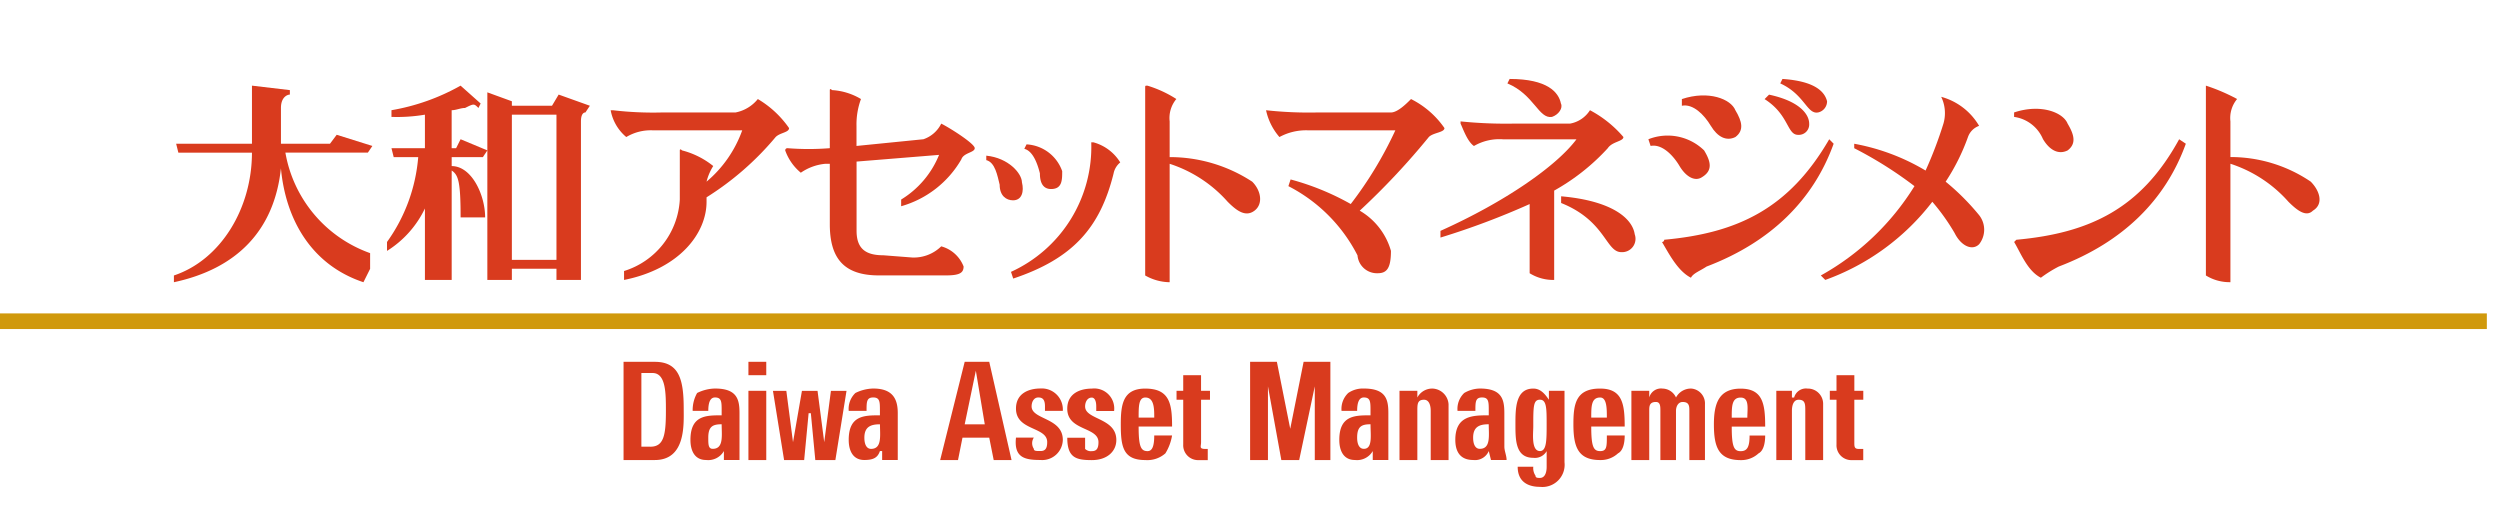 <svg xmlns="http://www.w3.org/2000/svg" width="190" height="40" viewBox="0 0 190 40"><g transform="translate(0 6)"><rect width="190" height="40" transform="translate(0 -6)" fill="none"/><path d="M114.532,17.037a1.279,1.279,0,0,0-1.186.679,1.144,1.144,0,0,0-1.017-.679.929.929,0,0,0-1.017.679v-.509h-1.356v5.261h1.356V18.734c0-.339,0-.679.508-.679.339,0,.339.339.339.679v3.734h1.186V18.734c0-.339.169-.679.508-.679.508,0,.508.339.508.679v3.734h1.186V18.225a1.134,1.134,0,0,0-1.017-1.188m8.812,0a.929.929,0,0,0-1.017.679h-.169v-.509H120.97v5.261h1.186V18.734c0-.509.169-.849.508-.849.508,0,.508.339.508.849v3.734h1.356V18.225a1.159,1.159,0,0,0-1.186-1.188m-19.657.849c-.339-.509-.678-.849-1.186-.849-1.356,0-1.356,1.528-1.356,2.716s0,2.546,1.356,2.546a1.024,1.024,0,0,0,1.017-.509v1.188c0,.509-.169.849-.508.849-.169,0-.339,0-.339-.17a1.022,1.022,0,0,1-.169-.679h-1.186c0,1.188.847,1.528,1.695,1.528a1.69,1.69,0,0,0,1.864-1.867V17.206h-1.186Zm-.678,3.9c-.678,0-.508-1.358-.508-1.867,0-1.528,0-2.037.508-2.037s.508.679.508,1.867,0,2.037-.508,2.037M77.25,16.018H75.895v1.188h-.508v.679h.508v3.4a1.129,1.129,0,0,0,1.186,1.188h.678v-.849H77.59c-.508,0-.339-.17-.339-.509V17.885h.678v-.679H77.25Zm6.778,4.073h0L83.012,15H80.978v7.468h1.356v-5.6l1.017,5.6h1.356l1.186-5.6v5.6h1.186V15H85.045Zm23.555-3.055c-1.864,0-2.034,1.188-2.034,2.716,0,1.7.339,2.716,2.034,2.716a1.923,1.923,0,0,0,1.356-.509c.339-.17.508-.679.508-1.358h-1.356c0,.849,0,1.188-.508,1.188s-.678-.339-.678-1.867h2.542c0-1.7-.169-2.885-1.864-2.885m-.678,2.206c0-.849,0-1.528.678-1.528.508,0,.508.849.508,1.528ZM73.014,17.037c-1.695,0-1.864,1.188-1.864,2.716,0,1.7.169,2.716,1.864,2.716a2.069,2.069,0,0,0,1.525-.509,3.724,3.724,0,0,0,.508-1.358H73.692c0,.849-.169,1.188-.508,1.188-.508,0-.678-.339-.678-1.867h2.542c0-1.7-.169-2.885-2.034-2.885m-.508,2.206c0-.849,0-1.528.508-1.528.678,0,.678.849.678,1.528ZM100.3,18.9c0-1.018-.169-1.867-1.864-1.867a2.446,2.446,0,0,0-1.186.339,1.672,1.672,0,0,0-.508,1.358H98.1c0-.679,0-1.018.508-1.018s.508.339.508,1.018v.339c-1.186,0-2.542,0-2.542,1.867,0,.849.339,1.528,1.356,1.528a1.134,1.134,0,0,0,1.186-.679l.169.679h1.186c0-.339-.169-.679-.169-1.018Zm-1.864,2.716c-.339,0-.508-.339-.508-.849,0-.849.508-1.018,1.186-1.018,0,.849.169,1.867-.678,1.867M91.485,18.9c0-1.018-.169-1.867-1.864-1.867a1.973,1.973,0,0,0-1.186.339,1.672,1.672,0,0,0-.508,1.358h1.186q0-1.018.508-1.018c.508,0,.508.339.508,1.018v.339c-1.186,0-2.372,0-2.372,1.867,0,.849.339,1.528,1.186,1.528a1.375,1.375,0,0,0,1.356-.679v.679h1.186Zm-1.864,2.716c-.339,0-.508-.339-.508-.849,0-.849.339-1.018,1.017-1.018,0,.849.169,1.867-.508,1.867m-25.25-3.225c0-.339.169-.679.508-.679s.508.17.508.679v.339h1.356a1.6,1.6,0,0,0-1.695-1.7c-.847,0-1.864.339-1.864,1.528,0,1.7,2.372,1.358,2.372,2.546,0,.509-.169.679-.508.679s-.508,0-.508-.17a.772.772,0,0,1,0-.849H63.185c-.169,1.528.678,1.7,1.864,1.7a1.566,1.566,0,0,0,1.695-1.528c0-1.7-2.372-1.528-2.372-2.546M59.287,15l-1.864,7.468h1.356l.339-1.7h2.034l.339,1.7h1.356L61.152,15Zm0,4.752.847-4.073.678,4.073ZM42.85,16.018h1.356V15H42.85Zm0,6.45h1.356V17.206H42.85ZM42.172,18.9c0-1.018-.169-1.867-1.864-1.867a3.188,3.188,0,0,0-1.356.339,2.632,2.632,0,0,0-.339,1.358H39.8q0-1.018.508-1.018c.508,0,.508.339.508,1.018v.339c-1.186,0-2.372,0-2.372,1.867,0,.849.339,1.528,1.186,1.528a1.375,1.375,0,0,0,1.356-.679v.679h1.186V18.9Zm-2.034,2.716c-.339,0-.339-.339-.339-.849,0-.849.339-1.018,1.017-1.018,0,.849.169,1.867-.678,1.867M35.732,15H33.36v7.468h2.372c2.372,0,2.2-2.716,2.2-3.9,0-2.206-.339-3.564-2.2-3.564m-.339,6.45h-.678v-5.6h.847c1.017,0,1.017,1.528,1.017,2.885,0,1.867-.169,2.716-1.186,2.716M54.2,18.9c0-1.018-.339-1.867-1.864-1.867a3.188,3.188,0,0,0-1.356.339,1.672,1.672,0,0,0-.508,1.358h1.356c0-.679,0-1.018.508-1.018s.508.339.508,1.018v.339c-1.186,0-2.372,0-2.372,1.867,0,.849.339,1.528,1.186,1.528.678,0,1.017-.17,1.186-.679h.169v.679H54.2Zm-2.03,2.719c-.339,0-.508-.339-.508-.849,0-.849.508-1.018,1.186-1.018,0,.849.169,1.867-.678,1.867m-3.559-.509h0l-.508-3.9H46.917l-.678,3.9-.508-3.9H44.714l.847,5.261h1.525l.339-3.564h.169l.339,3.564h1.525l.847-5.261H49.12Zm46.263-4.073a1.279,1.279,0,0,0-1.186.679v-.509H92.332v5.261h1.356V18.734c0-.509,0-.849.508-.849.339,0,.508.339.508.849v3.734H96.06V18.225a1.274,1.274,0,0,0-1.186-1.188m32.706.849v-.679h-.68V16.018h-1.356v1.188h-.508v.679h.508v3.4a1.129,1.129,0,0,0,1.186,1.188h.847v-.849h-.339c-.339,0-.339-.17-.339-.509V17.885ZM68.438,18.4c0-.339.169-.679.508-.679.169,0,.339.17.339.679v.339h1.356a1.521,1.521,0,0,0-1.695-1.7c-.847,0-1.864.339-1.864,1.528,0,1.7,2.372,1.358,2.372,2.546,0,.509-.169.679-.508.679a.622.622,0,0,1-.508-.17v-.849H67.083c0,1.528.678,1.7,1.864,1.7s1.864-.679,1.864-1.528c0-1.7-2.372-1.528-2.372-2.546m49.821-1.358c-1.695,0-2.034,1.188-2.034,2.716,0,1.7.339,2.716,2.034,2.716a1.923,1.923,0,0,0,1.356-.509c.339-.17.508-.679.508-1.358h-1.186c0,.849-.169,1.188-.678,1.188s-.678-.339-.678-1.867h2.542c0-1.7-.169-2.885-1.864-2.885m-.678,2.206c0-.849,0-1.528.678-1.528s.508.849.508,1.528Z" transform="translate(14.03 6.495)" fill="#d93b1e"/><rect width="189" height="1.188" transform="translate(0 17.819)" fill="#d0990c"/><path d="M24.442,4.943l-2.711-.849-.508.679H17.494V2.057c0-.849.508-1.018.678-1.018V.7L15.291.36V4.773H9.529l.169.679H15.29c0,4.243-2.372,8.147-5.931,9.335V15.3c4.745-1.018,7.626-3.9,8.134-8.656.339,3.734,2.2,7.3,6.27,8.656l.508-1.018V13.089a9.9,9.9,0,0,1-6.439-7.638H24.1Z" transform="translate(3.858 0.149)" fill="#d93b1e"/><path d="M26.013,5.112h-.339V2.227c.339,0,.678-.17,1.017-.17.678-.339.678-.339,1.017,0l.169-.339L26.352.36A16.3,16.3,0,0,1,21.1,2.227v.509a12.806,12.806,0,0,0,2.542-.17V5.112H21.1l.169.679h1.864a12.837,12.837,0,0,1-2.372,6.45v.679a7.735,7.735,0,0,0,2.881-3.225v5.431h2.034V6.81c.508.339.678.849.678,3.564h1.864c0-1.7-1.017-3.9-2.542-3.9V5.791h2.372l.339-.509-2.034-.849ZM33.3,1.888H30.25v-.34L28.386.869V15.126H30.25v-.849h3.389v.849H35.5V3.076c0-.509.169-.679.339-.679l.339-.509-2.372-.849ZM33.639,13.6H30.25V2.566h3.389Z" transform="translate(8.652 0.149)" fill="#d93b1e"/><path d="M92.443,3.2c.508.849,1.186,1.188,1.864.849.678-.509.508-1.188,0-2.037-.339-.849-2.034-1.528-4.067-.849V1.67c.847-.17,1.695.679,2.2,1.528" transform="translate(37.582 0.366)" fill="#d93b1e"/><path d="M97.222,3.9a.791.791,0,0,0,.847-.849c0-.679-.678-1.7-3.05-2.206l-.339.339C96.544,2.368,96.375,3.9,97.222,3.9" transform="translate(39.429 0.348)" fill="#d93b1e"/><path d="M84.269,2.885c.508-.17.847-.679.678-1.018C84.778,1.018,83.93,0,81.049,0L80.88.339c2.034.849,2.372,2.716,3.389,2.546" transform="translate(33.683)" fill="#d93b1e"/><path d="M98.4,2.546a.866.866,0,0,0,.678-.849C98.909,1.018,98.231.17,95.689,0L95.52.339c1.864.849,2.034,2.376,2.881,2.206" transform="translate(39.779)" fill="#d93b1e"/><path d="M56.146,5.686c0,.849.339,1.188.847,1.188.847,0,.847-.679.847-1.358A3.046,3.046,0,0,0,55.129,3.48l-.169.339c.678.17,1.017,1.188,1.186,1.867" transform="translate(22.887 1.492)" fill="#d93b1e"/><path d="M83.76,6.24v.509c3.389,1.358,3.389,3.734,4.575,3.734a1.014,1.014,0,0,0,1.017-1.358c-.169-1.188-1.7-2.546-5.592-2.885" transform="translate(34.886 2.679)" fill="#d93b1e"/><path d="M81.477,3.286A6.77,6.77,0,0,0,78.935,1.08C78.6,1.419,77.918,2.1,77.41,2.1H71.818a29.951,29.951,0,0,1-3.9-.17,4.559,4.559,0,0,0,1.017,2.037,4.234,4.234,0,0,1,2.2-.509h6.609a29.335,29.335,0,0,1-3.389,5.6A19.633,19.633,0,0,0,69.784,7.19l-.169.509a12.1,12.1,0,0,1,5.253,5.261,1.484,1.484,0,0,0,1.525,1.358c.678,0,1.017-.339,1.017-1.7a5.172,5.172,0,0,0-2.372-3.055,55.3,55.3,0,0,0,5.253-5.6c.339-.339,1.186-.339,1.186-.679" transform="translate(28.302 0.448)" fill="#d93b1e"/><path d="M101.87,3.24c-3.05,5.261-6.948,7.128-12.54,7.638a.166.166,0,0,1-.169.17c.508.849,1.186,2.206,2.2,2.716.169-.339.678-.509,1.186-.849,4.914-1.867,8.134-5.092,9.659-9.335Z" transform="translate(37.151 1.343)" fill="#d93b1e"/><path d="M89.99,4.565c.339-.509,1.186-.509,1.186-.849A8.7,8.7,0,0,0,88.634,1.68,2.256,2.256,0,0,1,87.109,2.7H82.7a34.1,34.1,0,0,1-3.9-.17V2.7c.169.339.508,1.358,1.017,1.7a3.84,3.84,0,0,1,2.2-.509h5.592c-1.525,2.037-5.423,4.752-10.337,6.959v.509A58.323,58.323,0,0,0,84.05,8.813V14.07a3.412,3.412,0,0,0,1.864.509V7.79A16.249,16.249,0,0,0,89.99,4.565" transform="translate(32.203 0.696)" fill="#d93b1e"/><path d="M90.812,5.35c.509.85,1.188,1.188,1.7.85.847-.509.678-1.188.169-2.037a3.975,3.975,0,0,0-4.237-.849l.169.509c.847-.17,1.695.679,2.2,1.528" transform="translate(36.833 1.269)" fill="#d93b1e"/><path d="M108.169,10.878l-.169.17c.508.849,1.017,2.206,2.034,2.716a9.458,9.458,0,0,1,1.356-.849c4.914-1.867,8.134-5.092,9.659-9.335l-.508-.339c-2.881,5.261-6.778,7.128-12.371,7.638" transform="translate(45.074 1.343)" fill="#d93b1e"/><path d="M107.17,7.41a15.848,15.848,0,0,0,1.695-3.394,1.393,1.393,0,0,1,.847-.849A4.79,4.79,0,0,0,106.831.96,2.842,2.842,0,0,1,107,3a30.63,30.63,0,0,1-1.356,3.564,16.219,16.219,0,0,0-5.423-2.037v.339A30.109,30.109,0,0,1,104.8,7.749a19.528,19.528,0,0,1-7.117,6.789l.339.339a17.881,17.881,0,0,0,8.134-5.94,15.92,15.92,0,0,1,1.695,2.376c.508,1.018,1.356,1.358,1.864.849a1.782,1.782,0,0,0,0-2.206A17.988,17.988,0,0,0,107.17,7.41" transform="translate(40.7 0.398)" fill="#d93b1e"/><path d="M120.184,5.791V3.076a2.255,2.255,0,0,1,.508-1.7A14.269,14.269,0,0,0,118.32.36V14.787a3.412,3.412,0,0,0,1.864.509v-9a10.012,10.012,0,0,1,4.406,2.885c.678.679,1.356,1.188,1.864.679.847-.509.508-1.528-.169-2.206a10.846,10.846,0,0,0-6.1-1.867" transform="translate(49.328 0.149)" fill="#d93b1e"/><path d="M110.2,3.918c.508.849,1.186,1.188,1.864.849.678-.509.508-1.188,0-2.037-.339-.849-2.034-1.528-4.067-.849V2.22a2.8,2.8,0,0,1,2.2,1.7" transform="translate(45.074 0.665)" fill="#d93b1e"/><path d="M60.51,3.36h-.169a10.433,10.433,0,0,1-6.1,9.844l.169.509c4.575-1.528,6.609-3.9,7.626-7.977a1.443,1.443,0,0,1,.508-.849A3.446,3.446,0,0,0,60.51,3.36" transform="translate(22.594 1.458)" fill="#d93b1e"/><path d="M53.982,3.168a2.352,2.352,0,0,1-1.356,1.188l-5.084.509V3.338a5.549,5.549,0,0,1,.34-2.038,4.8,4.8,0,0,0-2.2-.679c-.169-.17-.169,0-.169,0V5.035a20.392,20.392,0,0,1-3.22,0,.166.166,0,0,0-.169.17A3.88,3.88,0,0,0,43.31,6.9a3.9,3.9,0,0,1,1.864-.679h.339v4.583c0,2.546,1.017,3.9,3.728,3.9h5.084c1.017,0,1.356-.17,1.356-.679a2.535,2.535,0,0,0-1.7-1.53,2.982,2.982,0,0,1-2.2.849l-2.2-.17c-1.356,0-2.034-.509-2.034-1.867V6.053l6.27-.509a7.089,7.089,0,0,1-2.881,3.394v.509a7.709,7.709,0,0,0,4.575-3.564c.169-.509,1.017-.509,1.017-.849S54.66,3.507,53.982,3.168" transform="translate(17.552 0.227)" fill="#d93b1e"/><path d="M46.317,3.286A7.568,7.568,0,0,0,43.944,1.08,2.881,2.881,0,0,1,42.25,2.1H36.658a26.2,26.2,0,0,1-3.728-.17h-.17a3.452,3.452,0,0,0,1.186,2.037,3.61,3.61,0,0,1,2.034-.509h6.778a9.1,9.1,0,0,1-2.711,3.9,4.059,4.059,0,0,1,.508-1.188,6.256,6.256,0,0,0-2.372-1.188c-.169-.17-.169,0-.169,0V8.718a6.022,6.022,0,0,1-4.237,5.431v.679c4.237-.849,6.27-3.564,6.27-5.94v-.34A22.186,22.186,0,0,0,45.3,3.965c.339-.339,1.017-.339,1.017-.679" transform="translate(13.651 0.448)" fill="#d93b1e"/><path d="M55.631,6.117c0-.679-1.017-1.867-2.711-2.037v.339c.678.17.847,1.188,1.017,1.867,0,.849.508,1.188,1.017,1.188.678,0,.847-.679.678-1.358" transform="translate(22.037 1.75)" fill="#d93b1e"/><path d="M63.3,5.791V3.076a2.255,2.255,0,0,1,.508-1.7A8.756,8.756,0,0,0,61.609.36c-.169,0-.169,0-.169.17V14.787a3.858,3.858,0,0,0,1.86.513v-9a10.012,10.012,0,0,1,4.41,2.886c.678.679,1.356,1.188,2.034.679s.508-1.528-.169-2.206A11.438,11.438,0,0,0,63.3,5.791" transform="translate(25.594 0.149)" fill="#d93b1e"/></g></svg>